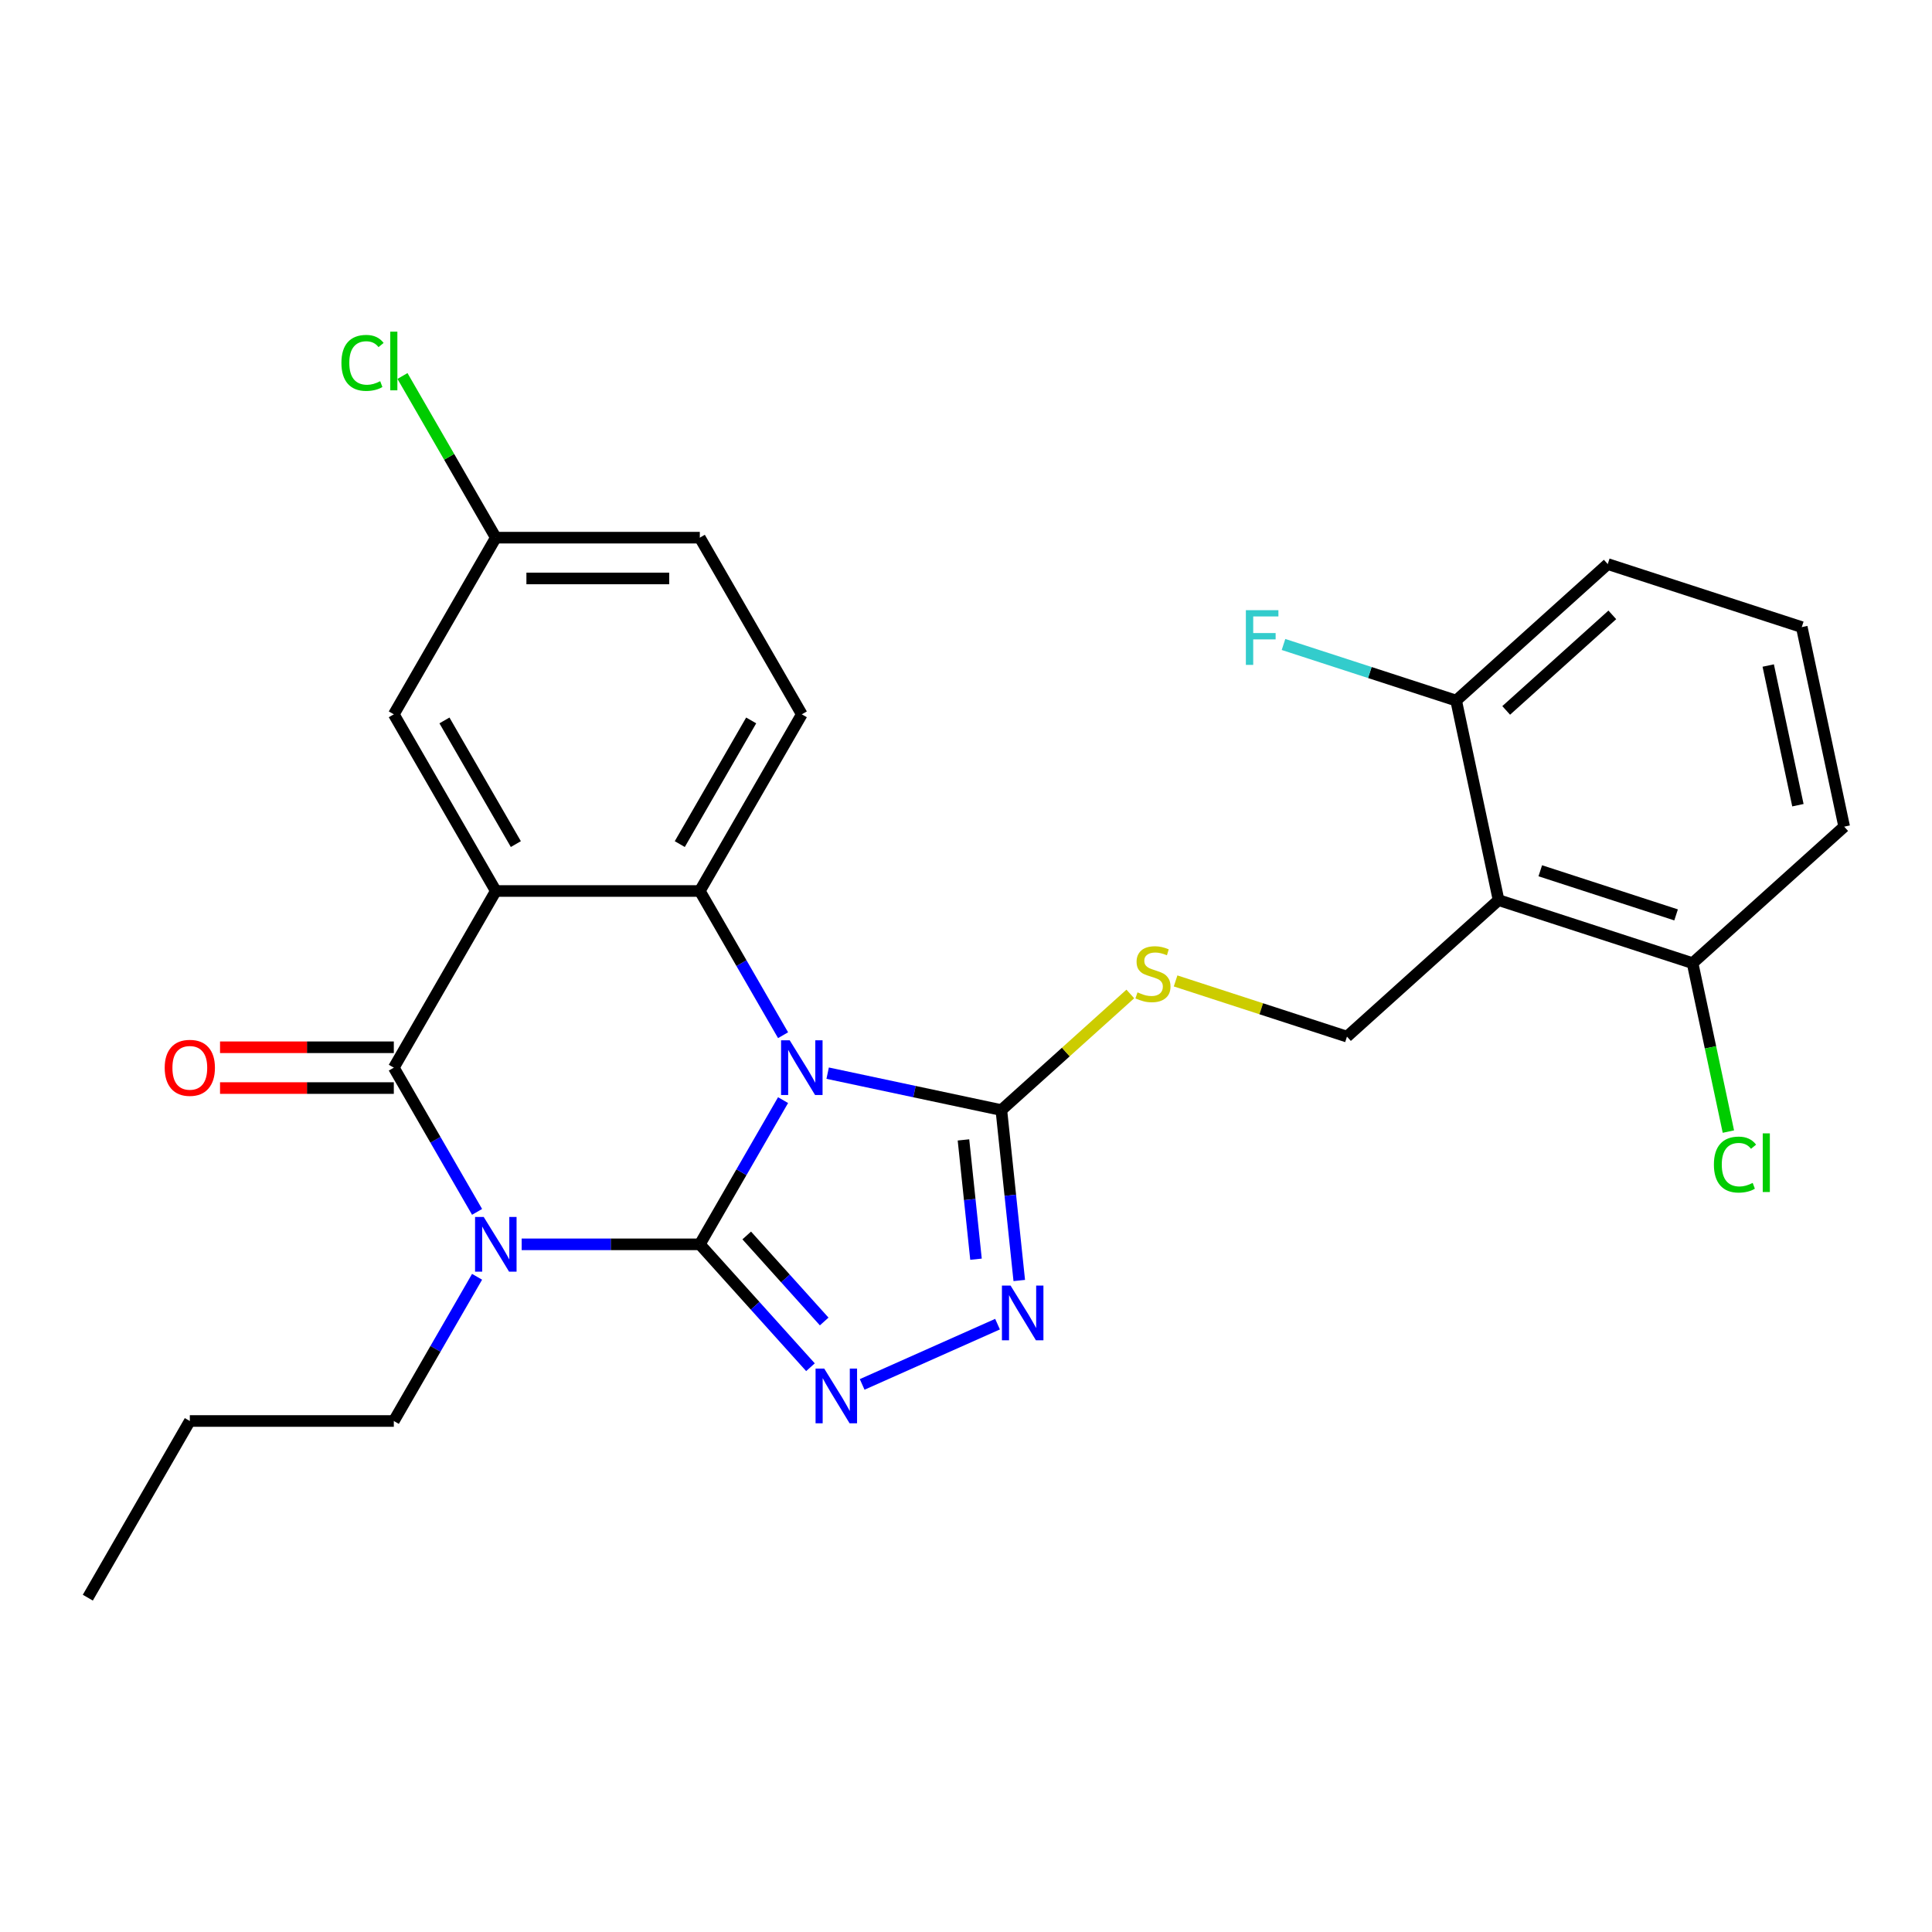 <?xml version='1.0' encoding='iso-8859-1'?>
<svg version='1.1' baseProfile='full'
              xmlns='http://www.w3.org/2000/svg'
                      xmlns:rdkit='http://www.rdkit.org/xml'
                      xmlns:xlink='http://www.w3.org/1999/xlink'
                  xml:space='preserve'
width='1000px' height='1000px' viewBox='0 0 1000 1000'>
<!-- END OF HEADER -->
<rect style='opacity:1.0;fill:#FFFFFF;stroke:none' width='1000' height='1000' x='0' y='0'> </rect>
<path class='bond-0' d='M 362.222,644.064 L 383.77,606.743' style='fill:none;fill-rule:evenodd;stroke:#000000;stroke-width:6px;stroke-linecap:butt;stroke-linejoin:miter;stroke-opacity:1' />
<path class='bond-0' d='M 383.77,606.743 L 405.317,569.421' style='fill:none;fill-rule:evenodd;stroke:#0000FF;stroke-width:6px;stroke-linecap:butt;stroke-linejoin:miter;stroke-opacity:1' />
<path class='bond-1' d='M 362.222,644.064 L 316.117,644.064' style='fill:none;fill-rule:evenodd;stroke:#000000;stroke-width:6px;stroke-linecap:butt;stroke-linejoin:miter;stroke-opacity:1' />
<path class='bond-1' d='M 316.117,644.064 L 270.013,644.064' style='fill:none;fill-rule:evenodd;stroke:#0000FF;stroke-width:6px;stroke-linecap:butt;stroke-linejoin:miter;stroke-opacity:1' />
<path class='bond-5' d='M 362.222,644.064 L 390.859,675.869' style='fill:none;fill-rule:evenodd;stroke:#000000;stroke-width:6px;stroke-linecap:butt;stroke-linejoin:miter;stroke-opacity:1' />
<path class='bond-5' d='M 390.859,675.869 L 419.495,707.673' style='fill:none;fill-rule:evenodd;stroke:#0000FF;stroke-width:6px;stroke-linecap:butt;stroke-linejoin:miter;stroke-opacity:1' />
<path class='bond-5' d='M 386.507,639.475 L 406.552,661.738' style='fill:none;fill-rule:evenodd;stroke:#000000;stroke-width:6px;stroke-linecap:butt;stroke-linejoin:miter;stroke-opacity:1' />
<path class='bond-5' d='M 406.552,661.738 L 426.598,684.001' style='fill:none;fill-rule:evenodd;stroke:#0000FF;stroke-width:6px;stroke-linecap:butt;stroke-linejoin:miter;stroke-opacity:1' />
<path class='bond-4' d='M 405.317,535.822 L 383.77,498.5' style='fill:none;fill-rule:evenodd;stroke:#0000FF;stroke-width:6px;stroke-linecap:butt;stroke-linejoin:miter;stroke-opacity:1' />
<path class='bond-4' d='M 383.77,498.5 L 362.222,461.179' style='fill:none;fill-rule:evenodd;stroke:#000000;stroke-width:6px;stroke-linecap:butt;stroke-linejoin:miter;stroke-opacity:1' />
<path class='bond-6' d='M 428.397,555.465 L 473.348,565.02' style='fill:none;fill-rule:evenodd;stroke:#0000FF;stroke-width:6px;stroke-linecap:butt;stroke-linejoin:miter;stroke-opacity:1' />
<path class='bond-6' d='M 473.348,565.02 L 518.299,574.575' style='fill:none;fill-rule:evenodd;stroke:#000000;stroke-width:6px;stroke-linecap:butt;stroke-linejoin:miter;stroke-opacity:1' />
<path class='bond-3' d='M 246.934,627.265 L 225.386,589.943' style='fill:none;fill-rule:evenodd;stroke:#0000FF;stroke-width:6px;stroke-linecap:butt;stroke-linejoin:miter;stroke-opacity:1' />
<path class='bond-3' d='M 225.386,589.943 L 203.838,552.621' style='fill:none;fill-rule:evenodd;stroke:#000000;stroke-width:6px;stroke-linecap:butt;stroke-linejoin:miter;stroke-opacity:1' />
<path class='bond-16' d='M 246.934,660.864 L 225.386,698.186' style='fill:none;fill-rule:evenodd;stroke:#0000FF;stroke-width:6px;stroke-linecap:butt;stroke-linejoin:miter;stroke-opacity:1' />
<path class='bond-16' d='M 225.386,698.186 L 203.838,735.507' style='fill:none;fill-rule:evenodd;stroke:#000000;stroke-width:6px;stroke-linecap:butt;stroke-linejoin:miter;stroke-opacity:1' />
<path class='bond-2' d='M 256.633,461.179 L 203.838,552.621' style='fill:none;fill-rule:evenodd;stroke:#000000;stroke-width:6px;stroke-linecap:butt;stroke-linejoin:miter;stroke-opacity:1' />
<path class='bond-12' d='M 256.633,461.179 L 203.838,369.736' style='fill:none;fill-rule:evenodd;stroke:#000000;stroke-width:6px;stroke-linecap:butt;stroke-linejoin:miter;stroke-opacity:1' />
<path class='bond-12' d='M 267.002,436.903 L 230.046,372.893' style='fill:none;fill-rule:evenodd;stroke:#000000;stroke-width:6px;stroke-linecap:butt;stroke-linejoin:miter;stroke-opacity:1' />
<path class='bond-28' d='M 256.633,461.179 L 362.222,461.179' style='fill:none;fill-rule:evenodd;stroke:#000000;stroke-width:6px;stroke-linecap:butt;stroke-linejoin:miter;stroke-opacity:1' />
<path class='bond-13' d='M 203.838,542.063 L 158.864,542.063' style='fill:none;fill-rule:evenodd;stroke:#000000;stroke-width:6px;stroke-linecap:butt;stroke-linejoin:miter;stroke-opacity:1' />
<path class='bond-13' d='M 158.864,542.063 L 113.889,542.063' style='fill:none;fill-rule:evenodd;stroke:#FF0000;stroke-width:6px;stroke-linecap:butt;stroke-linejoin:miter;stroke-opacity:1' />
<path class='bond-13' d='M 203.838,563.18 L 158.864,563.18' style='fill:none;fill-rule:evenodd;stroke:#000000;stroke-width:6px;stroke-linecap:butt;stroke-linejoin:miter;stroke-opacity:1' />
<path class='bond-13' d='M 158.864,563.18 L 113.889,563.18' style='fill:none;fill-rule:evenodd;stroke:#FF0000;stroke-width:6px;stroke-linecap:butt;stroke-linejoin:miter;stroke-opacity:1' />
<path class='bond-11' d='M 362.222,461.179 L 415.017,369.736' style='fill:none;fill-rule:evenodd;stroke:#000000;stroke-width:6px;stroke-linecap:butt;stroke-linejoin:miter;stroke-opacity:1' />
<path class='bond-11' d='M 351.853,436.903 L 388.809,372.893' style='fill:none;fill-rule:evenodd;stroke:#000000;stroke-width:6px;stroke-linecap:butt;stroke-linejoin:miter;stroke-opacity:1' />
<path class='bond-7' d='M 446.255,716.575 L 516.322,685.38' style='fill:none;fill-rule:evenodd;stroke:#0000FF;stroke-width:6px;stroke-linecap:butt;stroke-linejoin:miter;stroke-opacity:1' />
<path class='bond-9' d='M 518.299,574.575 L 551.673,544.524' style='fill:none;fill-rule:evenodd;stroke:#000000;stroke-width:6px;stroke-linecap:butt;stroke-linejoin:miter;stroke-opacity:1' />
<path class='bond-9' d='M 551.673,544.524 L 585.047,514.474' style='fill:none;fill-rule:evenodd;stroke:#CCCC00;stroke-width:6px;stroke-linecap:butt;stroke-linejoin:miter;stroke-opacity:1' />
<path class='bond-27' d='M 518.299,574.575 L 522.934,618.68' style='fill:none;fill-rule:evenodd;stroke:#000000;stroke-width:6px;stroke-linecap:butt;stroke-linejoin:miter;stroke-opacity:1' />
<path class='bond-27' d='M 522.934,618.68 L 527.57,662.786' style='fill:none;fill-rule:evenodd;stroke:#0000FF;stroke-width:6px;stroke-linecap:butt;stroke-linejoin:miter;stroke-opacity:1' />
<path class='bond-27' d='M 498.687,590.014 L 501.932,620.888' style='fill:none;fill-rule:evenodd;stroke:#000000;stroke-width:6px;stroke-linecap:butt;stroke-linejoin:miter;stroke-opacity:1' />
<path class='bond-27' d='M 501.932,620.888 L 505.177,651.762' style='fill:none;fill-rule:evenodd;stroke:#0000FF;stroke-width:6px;stroke-linecap:butt;stroke-linejoin:miter;stroke-opacity:1' />
<path class='bond-8' d='M 775.656,465.898 L 697.188,536.551' style='fill:none;fill-rule:evenodd;stroke:#000000;stroke-width:6px;stroke-linecap:butt;stroke-linejoin:miter;stroke-opacity:1' />
<path class='bond-14' d='M 775.656,465.898 L 876.077,498.526' style='fill:none;fill-rule:evenodd;stroke:#000000;stroke-width:6px;stroke-linecap:butt;stroke-linejoin:miter;stroke-opacity:1' />
<path class='bond-14' d='M 797.245,450.708 L 867.54,473.548' style='fill:none;fill-rule:evenodd;stroke:#000000;stroke-width:6px;stroke-linecap:butt;stroke-linejoin:miter;stroke-opacity:1' />
<path class='bond-15' d='M 775.656,465.898 L 753.703,362.616' style='fill:none;fill-rule:evenodd;stroke:#000000;stroke-width:6px;stroke-linecap:butt;stroke-linejoin:miter;stroke-opacity:1' />
<path class='bond-10' d='M 608.486,507.73 L 652.837,522.14' style='fill:none;fill-rule:evenodd;stroke:#CCCC00;stroke-width:6px;stroke-linecap:butt;stroke-linejoin:miter;stroke-opacity:1' />
<path class='bond-10' d='M 652.837,522.14 L 697.188,536.551' style='fill:none;fill-rule:evenodd;stroke:#000000;stroke-width:6px;stroke-linecap:butt;stroke-linejoin:miter;stroke-opacity:1' />
<path class='bond-18' d='M 415.017,369.736 L 362.222,278.293' style='fill:none;fill-rule:evenodd;stroke:#000000;stroke-width:6px;stroke-linecap:butt;stroke-linejoin:miter;stroke-opacity:1' />
<path class='bond-17' d='M 203.838,369.736 L 256.633,278.293' style='fill:none;fill-rule:evenodd;stroke:#000000;stroke-width:6px;stroke-linecap:butt;stroke-linejoin:miter;stroke-opacity:1' />
<path class='bond-19' d='M 876.077,498.526 L 885.343,542.118' style='fill:none;fill-rule:evenodd;stroke:#000000;stroke-width:6px;stroke-linecap:butt;stroke-linejoin:miter;stroke-opacity:1' />
<path class='bond-19' d='M 885.343,542.118 L 894.609,585.709' style='fill:none;fill-rule:evenodd;stroke:#00CC00;stroke-width:6px;stroke-linecap:butt;stroke-linejoin:miter;stroke-opacity:1' />
<path class='bond-23' d='M 876.077,498.526 L 954.545,427.874' style='fill:none;fill-rule:evenodd;stroke:#000000;stroke-width:6px;stroke-linecap:butt;stroke-linejoin:miter;stroke-opacity:1' />
<path class='bond-20' d='M 753.703,362.616 L 709.022,348.098' style='fill:none;fill-rule:evenodd;stroke:#000000;stroke-width:6px;stroke-linecap:butt;stroke-linejoin:miter;stroke-opacity:1' />
<path class='bond-20' d='M 709.022,348.098 L 664.341,333.58' style='fill:none;fill-rule:evenodd;stroke:#33CCCC;stroke-width:6px;stroke-linecap:butt;stroke-linejoin:miter;stroke-opacity:1' />
<path class='bond-24' d='M 753.703,362.616 L 832.171,291.963' style='fill:none;fill-rule:evenodd;stroke:#000000;stroke-width:6px;stroke-linecap:butt;stroke-linejoin:miter;stroke-opacity:1' />
<path class='bond-24' d='M 779.604,367.711 L 834.531,318.254' style='fill:none;fill-rule:evenodd;stroke:#000000;stroke-width:6px;stroke-linecap:butt;stroke-linejoin:miter;stroke-opacity:1' />
<path class='bond-25' d='M 203.838,735.507 L 98.249,735.507' style='fill:none;fill-rule:evenodd;stroke:#000000;stroke-width:6px;stroke-linecap:butt;stroke-linejoin:miter;stroke-opacity:1' />
<path class='bond-21' d='M 256.633,278.293 L 232.476,236.451' style='fill:none;fill-rule:evenodd;stroke:#000000;stroke-width:6px;stroke-linecap:butt;stroke-linejoin:miter;stroke-opacity:1' />
<path class='bond-21' d='M 232.476,236.451 L 208.318,194.609' style='fill:none;fill-rule:evenodd;stroke:#00CC00;stroke-width:6px;stroke-linecap:butt;stroke-linejoin:miter;stroke-opacity:1' />
<path class='bond-29' d='M 256.633,278.293 L 362.222,278.293' style='fill:none;fill-rule:evenodd;stroke:#000000;stroke-width:6px;stroke-linecap:butt;stroke-linejoin:miter;stroke-opacity:1' />
<path class='bond-29' d='M 272.471,299.41 L 346.384,299.41' style='fill:none;fill-rule:evenodd;stroke:#000000;stroke-width:6px;stroke-linecap:butt;stroke-linejoin:miter;stroke-opacity:1' />
<path class='bond-22' d='M 932.592,324.592 L 832.171,291.963' style='fill:none;fill-rule:evenodd;stroke:#000000;stroke-width:6px;stroke-linecap:butt;stroke-linejoin:miter;stroke-opacity:1' />
<path class='bond-30' d='M 932.592,324.592 L 954.545,427.874' style='fill:none;fill-rule:evenodd;stroke:#000000;stroke-width:6px;stroke-linecap:butt;stroke-linejoin:miter;stroke-opacity:1' />
<path class='bond-30' d='M 915.229,344.475 L 930.596,416.772' style='fill:none;fill-rule:evenodd;stroke:#000000;stroke-width:6px;stroke-linecap:butt;stroke-linejoin:miter;stroke-opacity:1' />
<path class='bond-26' d='M 98.249,735.507 L 45.455,826.95' style='fill:none;fill-rule:evenodd;stroke:#000000;stroke-width:6px;stroke-linecap:butt;stroke-linejoin:miter;stroke-opacity:1' />
<path  class='atom-1' d='M 408.757 538.461
L 418.037 553.461
Q 418.957 554.941, 420.437 557.621
Q 421.917 560.301, 421.997 560.461
L 421.997 538.461
L 425.757 538.461
L 425.757 566.781
L 421.877 566.781
L 411.917 550.381
Q 410.757 548.461, 409.517 546.261
Q 408.317 544.061, 407.957 543.381
L 407.957 566.781
L 404.277 566.781
L 404.277 538.461
L 408.757 538.461
' fill='#0000FF'/>
<path  class='atom-2' d='M 250.373 629.904
L 259.653 644.904
Q 260.573 646.384, 262.053 649.064
Q 263.533 651.744, 263.613 651.904
L 263.613 629.904
L 267.373 629.904
L 267.373 658.224
L 263.493 658.224
L 253.533 641.824
Q 252.373 639.904, 251.133 637.704
Q 249.933 635.504, 249.573 634.824
L 249.573 658.224
L 245.893 658.224
L 245.893 629.904
L 250.373 629.904
' fill='#0000FF'/>
<path  class='atom-6' d='M 426.615 708.372
L 435.895 723.372
Q 436.815 724.852, 438.295 727.532
Q 439.775 730.212, 439.855 730.372
L 439.855 708.372
L 443.615 708.372
L 443.615 736.692
L 439.735 736.692
L 429.775 720.292
Q 428.615 718.372, 427.375 716.172
Q 426.175 713.972, 425.815 713.292
L 425.815 736.692
L 422.135 736.692
L 422.135 708.372
L 426.615 708.372
' fill='#0000FF'/>
<path  class='atom-8' d='M 523.076 665.425
L 532.356 680.425
Q 533.276 681.905, 534.756 684.585
Q 536.236 687.265, 536.316 687.425
L 536.316 665.425
L 540.076 665.425
L 540.076 693.745
L 536.196 693.745
L 526.236 677.345
Q 525.076 675.425, 523.836 673.225
Q 522.636 671.025, 522.276 670.345
L 522.276 693.745
L 518.596 693.745
L 518.596 665.425
L 523.076 665.425
' fill='#0000FF'/>
<path  class='atom-10' d='M 588.767 513.642
Q 589.087 513.762, 590.407 514.322
Q 591.727 514.882, 593.167 515.242
Q 594.647 515.562, 596.087 515.562
Q 598.767 515.562, 600.327 514.282
Q 601.887 512.962, 601.887 510.682
Q 601.887 509.122, 601.087 508.162
Q 600.327 507.202, 599.127 506.682
Q 597.927 506.162, 595.927 505.562
Q 593.407 504.802, 591.887 504.082
Q 590.407 503.362, 589.327 501.842
Q 588.287 500.322, 588.287 497.762
Q 588.287 494.202, 590.687 492.002
Q 593.127 489.802, 597.927 489.802
Q 601.207 489.802, 604.927 491.362
L 604.007 494.442
Q 600.607 493.042, 598.047 493.042
Q 595.287 493.042, 593.767 494.202
Q 592.247 495.322, 592.287 497.282
Q 592.287 498.802, 593.047 499.722
Q 593.847 500.642, 594.967 501.162
Q 596.127 501.682, 598.047 502.282
Q 600.607 503.082, 602.127 503.882
Q 603.647 504.682, 604.727 506.322
Q 605.847 507.922, 605.847 510.682
Q 605.847 514.602, 603.207 516.722
Q 600.607 518.802, 596.247 518.802
Q 593.727 518.802, 591.807 518.242
Q 589.927 517.722, 587.687 516.802
L 588.767 513.642
' fill='#CCCC00'/>
<path  class='atom-14' d='M 85.249 552.701
Q 85.249 545.901, 88.609 542.101
Q 91.969 538.301, 98.249 538.301
Q 104.529 538.301, 107.889 542.101
Q 111.249 545.901, 111.249 552.701
Q 111.249 559.581, 107.849 563.501
Q 104.449 567.381, 98.249 567.381
Q 92.009 567.381, 88.609 563.501
Q 85.249 559.621, 85.249 552.701
M 98.249 564.181
Q 102.569 564.181, 104.889 561.301
Q 107.249 558.381, 107.249 552.701
Q 107.249 547.141, 104.889 544.341
Q 102.569 541.501, 98.249 541.501
Q 93.929 541.501, 91.569 544.301
Q 89.249 547.101, 89.249 552.701
Q 89.249 558.421, 91.569 561.301
Q 93.929 564.181, 98.249 564.181
' fill='#FF0000'/>
<path  class='atom-20' d='M 887.111 602.788
Q 887.111 595.748, 890.391 592.068
Q 893.711 588.348, 899.991 588.348
Q 905.831 588.348, 908.951 592.468
L 906.311 594.628
Q 904.031 591.628, 899.991 591.628
Q 895.711 591.628, 893.431 594.508
Q 891.191 597.348, 891.191 602.788
Q 891.191 608.388, 893.511 611.268
Q 895.871 614.148, 900.431 614.148
Q 903.551 614.148, 907.191 612.268
L 908.311 615.268
Q 906.831 616.228, 904.591 616.788
Q 902.351 617.348, 899.871 617.348
Q 893.711 617.348, 890.391 613.588
Q 887.111 609.828, 887.111 602.788
' fill='#00CC00'/>
<path  class='atom-20' d='M 912.391 586.628
L 916.071 586.628
L 916.071 616.988
L 912.391 616.988
L 912.391 586.628
' fill='#00CC00'/>
<path  class='atom-21' d='M 644.862 315.827
L 661.702 315.827
L 661.702 319.067
L 648.662 319.067
L 648.662 327.667
L 660.262 327.667
L 660.262 330.947
L 648.662 330.947
L 648.662 344.147
L 644.862 344.147
L 644.862 315.827
' fill='#33CCCC'/>
<path  class='atom-22' d='M 176.718 187.83
Q 176.718 180.79, 179.998 177.11
Q 183.318 173.39, 189.598 173.39
Q 195.438 173.39, 198.558 177.51
L 195.918 179.67
Q 193.638 176.67, 189.598 176.67
Q 185.318 176.67, 183.038 179.55
Q 180.798 182.39, 180.798 187.83
Q 180.798 193.43, 183.118 196.31
Q 185.478 199.19, 190.038 199.19
Q 193.158 199.19, 196.798 197.31
L 197.918 200.31
Q 196.438 201.27, 194.198 201.83
Q 191.958 202.39, 189.478 202.39
Q 183.318 202.39, 179.998 198.63
Q 176.718 194.87, 176.718 187.83
' fill='#00CC00'/>
<path  class='atom-22' d='M 201.998 171.67
L 205.678 171.67
L 205.678 202.03
L 201.998 202.03
L 201.998 171.67
' fill='#00CC00'/>
</svg>
